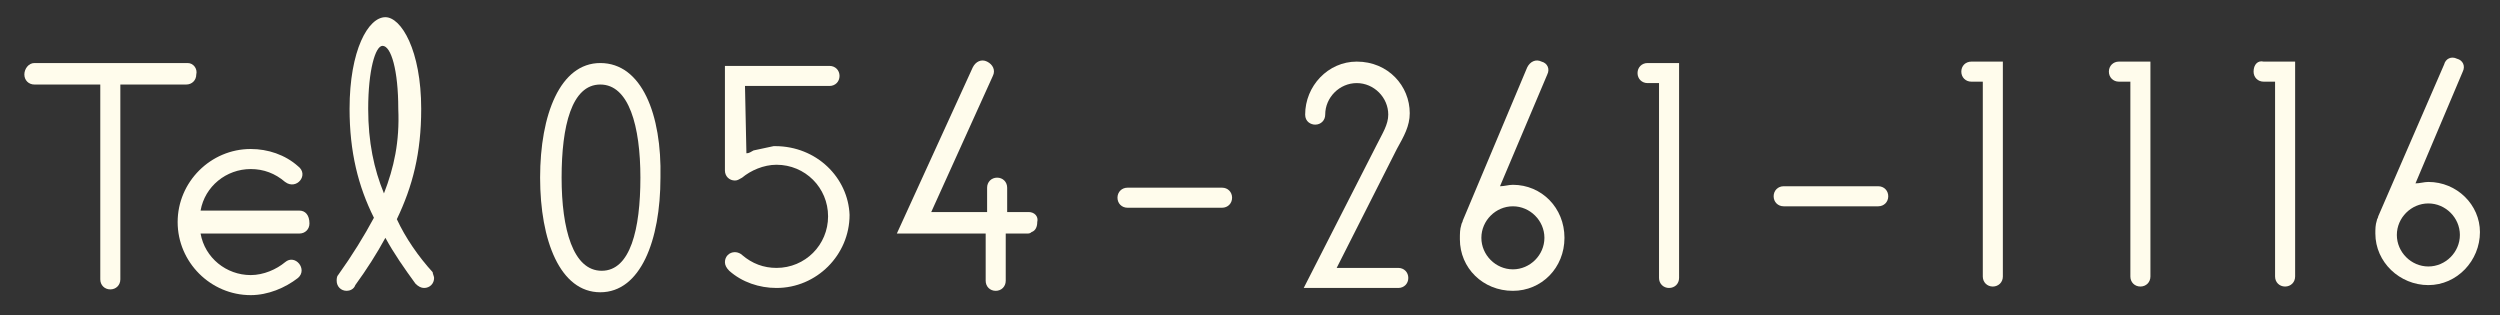 <?xml version="1.0" encoding="utf-8"?>
<!-- Generator: Adobe Illustrator 18.1.1, SVG Export Plug-In . SVG Version: 6.00 Build 0)  -->
<!DOCTYPE svg PUBLIC "-//W3C//DTD SVG 1.1//EN" "http://www.w3.org/Graphics/SVG/1.1/DTD/svg11.dtd">
<svg version="1.1" id="レイヤー_1" xmlns="http://www.w3.org/2000/svg" xmlns:xlink="http://www.w3.org/1999/xlink" x="0px"
	 y="0px" width="174.5px" height="22px" viewBox="0 0 174.5 22" enable-background="new 0 0 174.5 22" xml:space="preserve">
<rect x="0" y="0" width="174.5" height="22" fill="#333333" stroke="none"/>
<g>
	<g>
		<path fill="#FFFCEC" d="M20.9,14.7l-6.9,0c0.3-1.7,1.8-2.9,3.5-2.9c0.9,0,1.7,0.3,2.4,0.9c0.8,0.6,1.7-0.5,0.9-1.1
			c-0.9-0.8-2.1-1.2-3.3-1.2c-2.8,0-5.1,2.3-5.1,5.1c0,2.8,2.3,5.1,5.1,5.1c1.2,0,2.4-0.5,3.3-1.2c0.7-0.6-0.2-1.7-0.9-1.1
			c-0.6,0.5-1.5,0.9-2.4,0.9c-1.7,0-3.2-1.2-3.5-2.9l6.9,0c0.4,0,0.7-0.3,0.7-0.7C21.6,15,21.3,14.7,20.9,14.7z"/>
		<path fill="#FFFCEC" d="M27.7,15.3c1.1-2.3,1.7-4.6,1.7-7.7c0-4.1-1.4-6.4-2.5-6.4c-1.2,0-2.5,2.3-2.5,6.4c0,3,0.6,5.4,1.7,7.6
			c-0.7,1.3-1.5,2.6-2.5,4c-0.1,0.1-0.1,0.3-0.1,0.4c0,0.4,0.3,0.7,0.7,0.7c0.2,0,0.5-0.1,0.6-0.4c0.8-1.1,1.5-2.2,2.1-3.3
			c0.6,1.1,1.3,2.1,2.1,3.2c0.2,0.2,0.4,0.3,0.6,0.3c0.4,0,0.7-0.3,0.7-0.7c0-0.1-0.1-0.3-0.1-0.4C29.2,17.9,28.3,16.6,27.7,15.3z
			 M26.8,13.5c-0.7-1.7-1.1-3.6-1.1-5.9c0-2.7,0.5-4.4,1-4.4c0.6,0,1.1,1.7,1.1,4.4C27.9,9.9,27.5,11.7,26.8,13.5z"/>
		<path fill="#FFFCEC" d="M41.9,4.4c-2.8,0-4.2,3.6-4.2,8c0,4.4,1.4,8,4.2,8c2.8,0,4.2-3.6,4.2-8C46.2,8,44.8,4.4,41.9,4.4z
			 M42,18.9c-2,0-2.8-2.9-2.8-6.5c0-3.6,0.7-6.5,2.7-6.5c2,0,2.8,2.9,2.8,6.5C44.7,16,44,18.9,42,18.9z"/>
		<path fill="#FFFCEC" d="M54.1,10.2c0,0-0.1,0-0.1,0l-1.4,0.3c-0.2,0.1-0.3,0.2-0.5,0.2L52,6l5.9,0c0.4,0,0.7-0.3,0.7-0.7
			c0-0.4-0.3-0.7-0.7-0.7l-7.3,0l0,7.3c0,0,0,0,0,0c0,0,0,0,0,0c0,0.4,0.3,0.7,0.7,0.7c0.2,0,0.3-0.1,0.5-0.2
			c0.6-0.5,1.5-0.9,2.4-0.9c2,0,3.6,1.6,3.6,3.6c0,2-1.6,3.6-3.6,3.6c-0.9,0-1.7-0.3-2.4-0.9c-0.1-0.1-0.3-0.2-0.5-0.2
			c-0.4,0-0.7,0.3-0.7,0.7c0,0.2,0.1,0.4,0.3,0.6c0.9,0.8,2.1,1.2,3.3,1.2c2.8,0,5.1-2.3,5.1-5.1C59.2,12.4,57,10.2,54.1,10.2z"/>
		<path fill="#FFFCEC" d="M71.8,14.8l-1.5,0l0-1.7c0-0.4-0.3-0.7-0.7-0.7c-0.4,0-0.7,0.3-0.7,0.7l0,1.7v0l-3.9,0l4.3-9.5
			c0.2-0.4,0-0.8-0.4-1c-0.4-0.2-0.8,0-1,0.4l-5.3,11.6l6.2,0l0,3.3c0,0.4,0.3,0.7,0.7,0.7c0.4,0,0.7-0.3,0.7-0.7l0-3.3l1.5,0
			c0.1,0,0.2,0,0.3-0.1c0.3-0.1,0.4-0.4,0.4-0.7C72.5,15.1,72.2,14.8,71.8,14.8z"/>
		<path fill="#FFFCEC" d="M85.3,13.1l-6.6,0c-0.4,0-0.7,0.3-0.7,0.7c0,0.4,0.3,0.7,0.7,0.7l6.6,0c0.4,0,0.7-0.3,0.7-0.7
			C86,13.4,85.7,13.1,85.3,13.1z"/>
		<path fill="#FFFCEC" d="M98.4,7.9c0-1.9-1.5-3.6-3.7-3.6c-2,0-3.6,1.7-3.6,3.7c0,0.5,0.4,0.7,0.7,0.7c0.4,0,0.7-0.3,0.7-0.7
			c0-1.2,1-2.2,2.2-2.2c1.2,0,2.2,1,2.2,2.2c0,0.7-0.4,1.3-0.8,2.1L91,20.1l6.6,0c0.4,0,0.7-0.3,0.7-0.7c0-0.4-0.3-0.7-0.7-0.7
			l-4.3,0l4.2-8.3C98,9.5,98.4,8.8,98.4,7.9z"/>
		<path fill="#FFFCEC" d="M131.1,13l-6.6,0c-0.4,0-0.7,0.3-0.7,0.7c0,0.4,0.3,0.7,0.7,0.7l6.6,0c0.4,0,0.7-0.3,0.7-0.7
			C131.8,13.3,131.5,13,131.1,13z"/>
		<path fill="#FFFCEC" d="M105.6,12.9c-0.3,0-0.6,0.1-0.9,0.1l3.3-7.8c0.2-0.4,0-0.8-0.4-0.9c-0.4-0.2-0.8,0-1,0.4l-4.5,10.7
			c0,0.1-0.1,0.2-0.1,0.3c-0.1,0.3-0.1,0.6-0.1,1c0,2,1.6,3.6,3.7,3.6c2,0,3.6-1.6,3.6-3.7C109.2,14.5,107.6,12.9,105.6,12.9z
			 M105.6,18.8c-1.2,0-2.2-1-2.2-2.2c0-1.2,1-2.2,2.2-2.2c1.2,0,2.2,1,2.2,2.2C107.8,17.8,106.8,18.8,105.6,18.8z"/>
		<path fill="#FFFCEC" d="M114.3,5.1c0,0.4,0.3,0.7,0.7,0.7l0.8,0l0,13.6c0,0.4,0.3,0.7,0.7,0.7c0.4,0,0.7-0.3,0.7-0.7l0-15l-2.2,0
			C114.6,4.4,114.3,4.7,114.3,5.1z"/>
		<path fill="#FFFCEC" d="M136.9,5c0,0.4,0.3,0.7,0.7,0.7l0.8,0l0,13.6c0,0.4,0.3,0.7,0.7,0.7c0.4,0,0.7-0.3,0.7-0.7l0-15l-2.2,0
			C137.2,4.3,136.9,4.6,136.9,5z"/>
		<path fill="#FFFCEC" d="M147.2,5c0,0.4,0.3,0.7,0.7,0.7l0.8,0l0,13.6c0,0.4,0.3,0.7,0.7,0.7c0.4,0,0.7-0.3,0.7-0.7l0-15l-2.2,0
			C147.5,4.3,147.2,4.6,147.2,5z"/>
		<path fill="#FFFCEC" d="M157.3,5c0,0.4,0.3,0.7,0.7,0.7l0.8,0l0,13.6c0,0.4,0.3,0.7,0.7,0.7c0.4,0,0.7-0.3,0.7-0.7l0-15l-2.2,0
			C157.6,4.2,157.3,4.5,157.3,5z"/>
		<path fill="#FFFCEC" d="M169.5,12.7c-0.3,0-0.6,0.1-0.9,0.1l3.3-7.8c0.2-0.4,0-0.8-0.4-0.9c-0.4-0.2-0.8,0-0.9,0.4L166,15.1
			c0,0.1-0.1,0.2-0.1,0.3c-0.1,0.3-0.1,0.6-0.1,0.9c0,2,1.7,3.6,3.7,3.6c2,0,3.6-1.7,3.6-3.7C173.1,14.3,171.5,12.7,169.5,12.7z
			 M169.5,18.6c-1.2,0-2.2-1-2.2-2.2c0-1.2,1-2.2,2.2-2.2c1.2,0,2.2,1,2.2,2.2C171.7,17.6,170.7,18.6,169.5,18.6z"/>
	</g>
	<path fill="#FFFCEC" d="M13.1,4.4H8.5H7H2.4C2,4.4,1.7,4.8,1.7,5.2c0,0.4,0.3,0.7,0.7,0.7H7v13.6c0,0.4,0.3,0.7,0.7,0.7
		c0,0,0,0,0,0c0,0,0,0,0,0c0.4,0,0.7-0.3,0.7-0.7V5.9h4.6c0.4,0,0.7-0.3,0.7-0.7C13.8,4.8,13.5,4.4,13.1,4.4z"/>
</g>
</svg>

